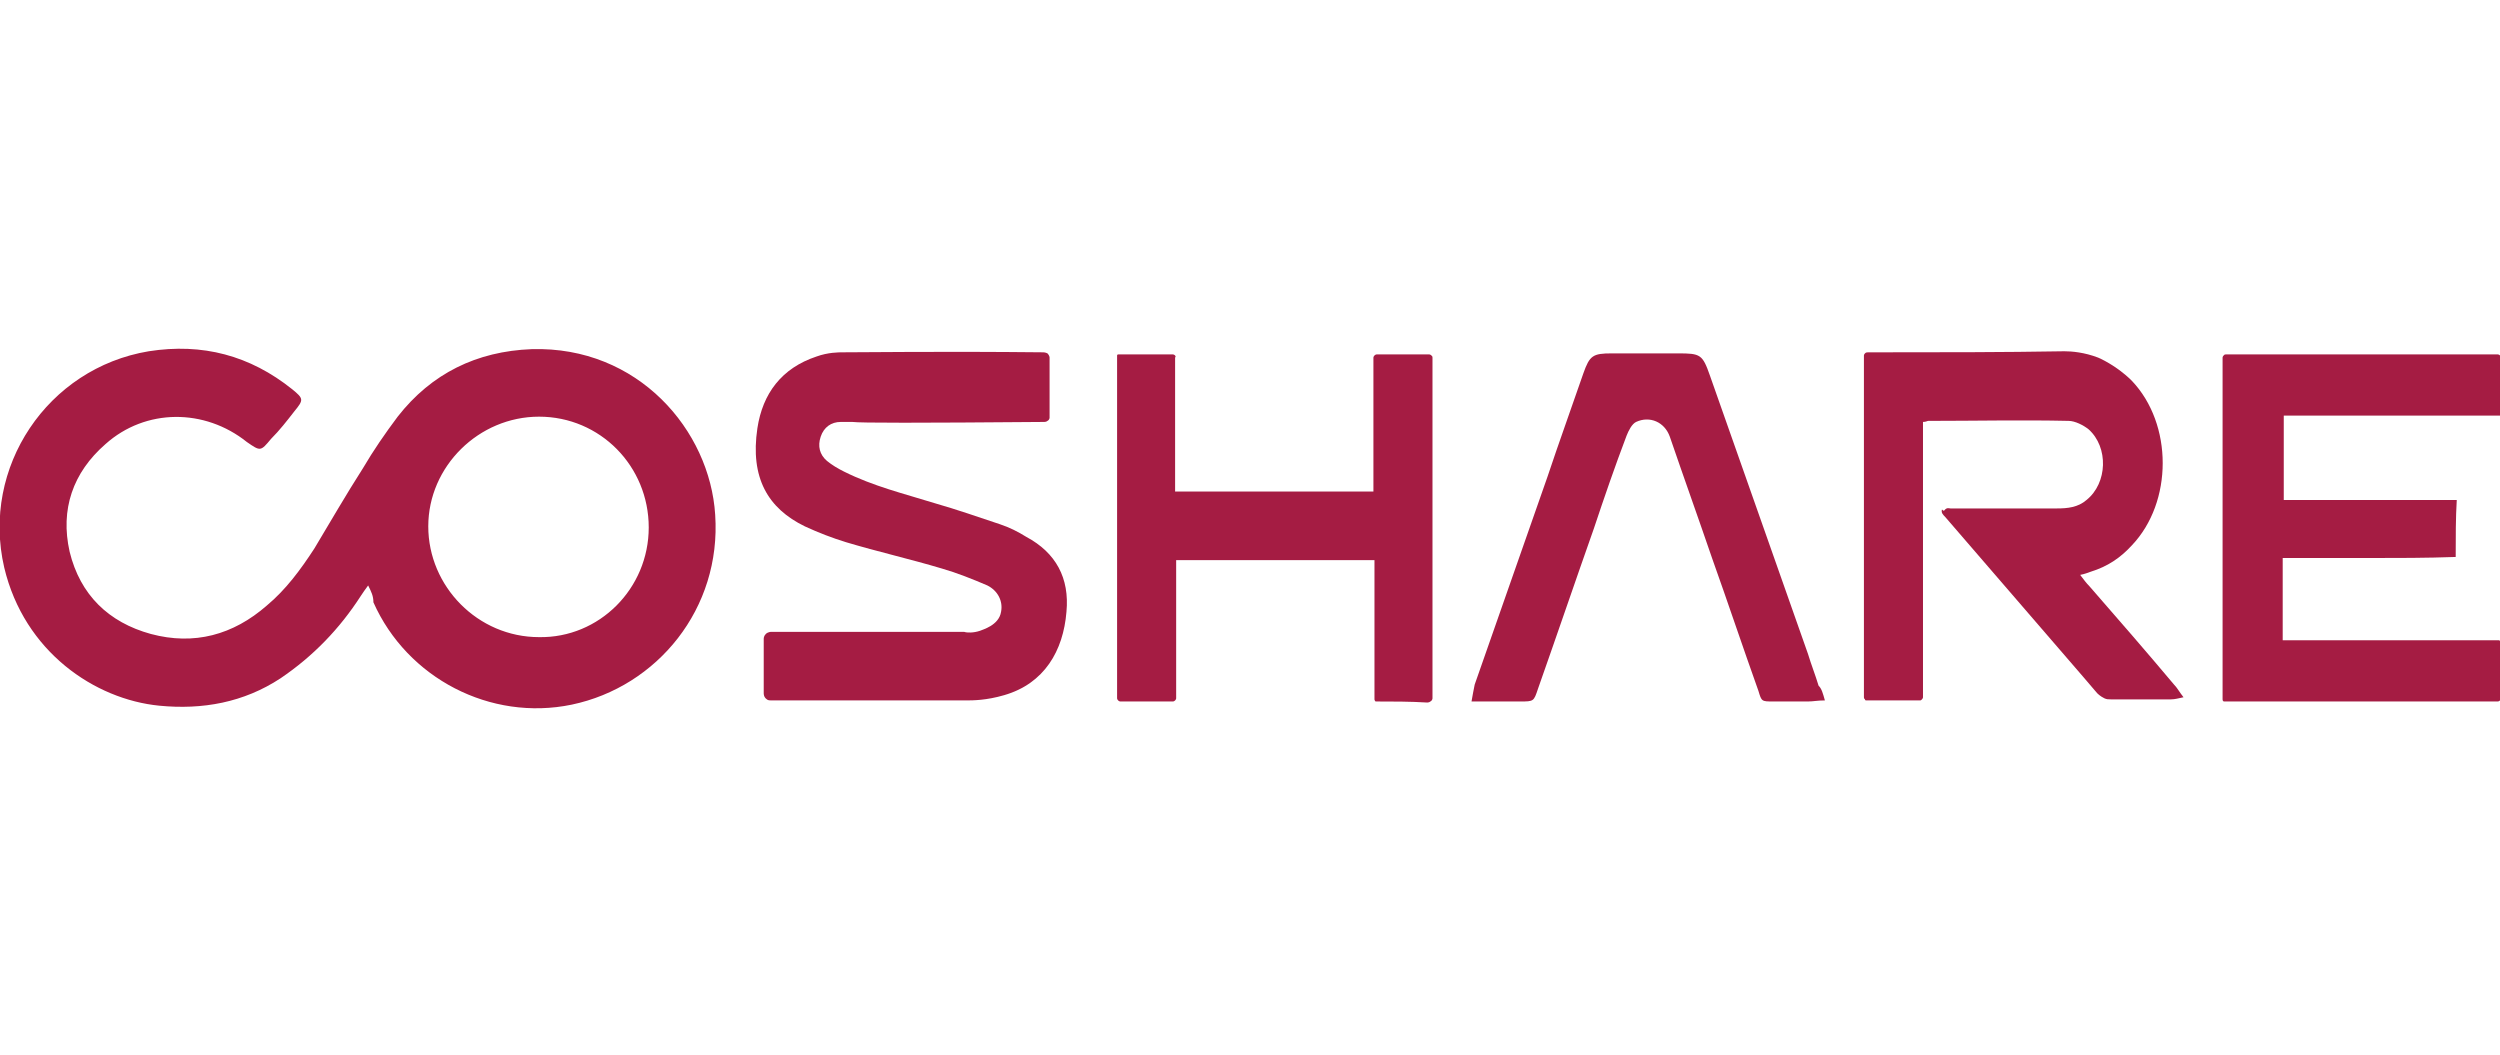 <?xml version="1.0" encoding="utf-8"?>
<!-- Generator: Adobe Illustrator 27.9.0, SVG Export Plug-In . SVG Version: 6.00 Build 0)  -->
<svg version="1.1" id="Warstwa_1" xmlns="http://www.w3.org/2000/svg" xmlns:xlink="http://www.w3.org/1999/xlink" width="237" height="100"
	 viewBox="0 0 237 100" style="enable-background:new 0 0 237 100;" xml:space="preserve">
<style type="text/css">
	.st0{fill:#A51C43;}
</style>
<g>
	<g>
		<path class="st0" d="M34.9,55.5c-0.3,0.4-0.5,0.7-0.7,1c-2,3.1-4.5,5.7-7.6,7.8c-3.5,2.3-7.4,3-11.5,2.6C9,66.3,2.3,61.8,0.4,53.8
			c-2.2-9.5,4.1-18.9,13.7-20.5c5.1-0.8,9.6,0.4,13.6,3.6c1.1,0.9,1.1,1,0.2,2.1c-0.7,0.9-1.4,1.8-2.2,2.6c-1,1.2-1,1.2-2.3,0.3
			c-4-3.2-9.6-3.2-13.4,0.2c-3.1,2.7-4.3,6.2-3.4,10.2c1,4.1,3.7,6.7,7.7,7.8c4.1,1.1,7.8,0.1,11-2.7c1.8-1.5,3.2-3.4,4.5-5.4
			c1.5-2.5,3-5.1,4.6-7.6c1-1.7,2.1-3.3,3.3-4.9c3.2-4.1,7.5-6.2,12.7-6.4c10.1-0.3,16.9,7.7,17.4,15.7c0.6,8.9-5.5,16.3-13.6,18
			c-7.7,1.6-15.6-2.5-18.8-9.7C35.4,56.5,35.2,56.1,34.9,55.5z M61.5,50c0-5.8-4.6-10.5-10.4-10.5c-5.7,0-10.5,4.7-10.5,10.4
			c0,5.7,4.7,10.5,10.5,10.5C56.8,60.5,61.5,55.8,61.5,50z"/>
		<path class="st0" d="M99.5,33.9c0,1.9,0,3.8,0,5.7c0,0,0,0.2-0.2,0.3c-0.1,0.1-0.3,0.1-0.3,0.1c-12.1,0.1-17.4,0.1-18.2,0
			c0,0-0.5,0-1.1,0c-0.9,0-1.6,0.5-1.9,1.4c-0.3,0.9-0.1,1.7,0.6,2.3c0.5,0.4,1,0.7,1.6,1c2.8,1.4,5.7,2.1,8.6,3
			c2.1,0.6,4.1,1.3,6.2,2c0.9,0.3,1.7,0.7,2.5,1.2c2.8,1.5,4.1,3.9,3.8,7.1c-0.3,3.7-2.1,6.8-5.9,7.9c-1.7,0.5-3,0.5-3.6,0.5
			c-2.8,0-9.5,0-18.5,0c-0.1,0-0.3,0-0.4-0.1c-0.3-0.2-0.3-0.5-0.3-0.6c0-1.7,0-3.4,0-5.1c0-0.1,0-0.3,0.2-0.5
			c0.2-0.2,0.5-0.2,0.5-0.2c0.2,0,0.5,0,0.7,0c5.9,0,11.7,0,17.6,0c0.3,0.1,0.9,0.1,1.5-0.1c0.2-0.1,1.8-0.5,2-1.8
			c0.2-1-0.3-2-1.3-2.5c-1.4-0.6-2.9-1.2-4.3-1.6c-3-0.9-6.1-1.6-9.1-2.5c-1.3-0.4-2.6-0.9-3.9-1.5c-3.5-1.7-5.2-4.6-4.5-9.3
			c0.5-3.3,2.3-5.7,5.6-6.8c1.1-0.4,2.1-0.4,2.5-0.4c2.1,0,9.3-0.1,19,0c0,0,0.2,0,0.4,0.1C99.5,33.7,99.5,33.9,99.5,33.9z"/>
		<path class="st0" d="M184.4,48.3c0.2-0.2,0.4-0.1,0.5-0.1c0.2,0,0.5,0,0.9,0c4.7,0,6.3,0,9.2,0c1,0,2-0.1,2.8-0.8
			c2-1.6,2.1-5,0.2-6.7c-0.5-0.4-1.3-0.8-1.9-0.8c-4.4-0.1-8.9,0-13.3,0c-0.1,0-0.2,0.1-0.5,0.1c0,0.5,0,1,0,1.6
			c0,8.2,0,16.4,0,24.5c0,0,0,0.1-0.1,0.2c-0.1,0.1-0.1,0.1-0.2,0.1c-1.7,0-3.4,0-5.1,0c0,0-0.1,0-0.1-0.1c-0.1-0.1-0.1-0.1-0.1-0.2
			c0-10.8,0-21.6,0-32.4c0,0,0-0.1,0.1-0.2c0.1-0.1,0.2-0.1,0.3-0.1c0.3,0,0.7,0,1,0c5.9,0,11.8,0,17.6-0.1c0.7,0,1.9,0.1,3.2,0.6
			c0,0,1.7,0.7,3.2,2.2c3.9,4.1,3.9,11.5,0,15.6c-1.1,1.2-2.3,2-3.9,2.5c-0.3,0.1-0.5,0.2-1,0.3c0.3,0.4,0.6,0.8,0.9,1.1
			c2.7,3.1,5.4,6.2,8,9.3c0.3,0.3,0.5,0.7,0.9,1.2c-0.5,0.1-0.8,0.2-1.2,0.2c-1.9,0-3.8,0-5.7,0c-0.2,0-0.4,0-0.6-0.1
			c-0.4-0.2-0.6-0.4-0.7-0.5c-0.4-0.5-6.3-7.3-14.4-16.7c-0.2-0.2-0.4-0.4-0.3-0.7C184.3,48.5,184.3,48.4,184.4,48.3z"/>
		<path class="st0" d="M232.8,52.8C232.8,52.8,232.8,52.8,232.8,52.8C232.7,52.9,232.7,52.9,232.8,52.8c-2.8,0.1-5.5,0.1-8.2,0.1
			c-2.7,0-5.5,0-8.2,0c0,2.6,0,5.2,0,7.8c6,0,12,0,18.1,0c0.8,0,1.6,0,2.4,0c0,0,0.1,0,0.1,0.1c0,0.1,0,0.1,0,0.1c0,0.8,0,1.6,0,2.4
			c0,1,0,1.9,0,2.9c0,0,0,0.1,0,0.2c-0.1,0.1-0.2,0.1-0.2,0.1c-4.3,0-8.5,0-12.8,0c-4.3,0-8.7,0-13,0c0,0-0.1,0-0.2,0
			c-0.1-0.1-0.1-0.1-0.1-0.2c0-10.8,0-21.6,0-32.4c0,0,0-0.1,0.1-0.2c0.1-0.1,0.1-0.1,0.2-0.1c8.6,0,17.2,0,25.8,0
			c0,0,0.1,0,0.2,0.1c0.1,0.1,0.1,0.2,0.1,0.2c0,1.7,0,3.5,0,5.2c0,0,0,0.1,0,0.2c0,0.1-0.1,0.1-0.1,0.1c-1.6,0-3.9,0-6.7,0
			c-2.2,0-3.5,0-6.8,0c-2.3,0-4.5,0-7,0c0,2.7,0,5.3,0,8c5.4,0,10.9,0,16.3,0c0,0,0,0,0.1,0c0,0,0,0,0,0
			C232.8,49.1,232.8,50.9,232.8,52.8z"/>
		<path class="st0" d="M130.4,66.5C130.4,66.5,130.3,66.4,130.4,66.5c-0.1-0.1-0.1-0.2-0.1-0.2c0-4.4,0-8.8,0-13.2
			c-6.3,0-12.5,0-18.8,0c0,4.4,0,8.8,0,13.1c0,0,0,0.1-0.1,0.2c-0.1,0.1-0.2,0.1-0.2,0.1c-1.7,0-3.4,0-5,0c0,0-0.1,0-0.2-0.1
			c-0.1-0.1-0.1-0.2-0.1-0.2c0-10.8,0-21.7,0-32.5c0,0,0-0.1,0.1-0.1c0.1,0,0.1,0,0.1,0c1.7,0,3.4,0,5.1,0c0,0,0.1,0,0.2,0.1
			c0.1,0.1,0,0.2,0,0.2c0,4.2,0,8.5,0,12.7c6.3,0,12.5,0,18.8,0c0-4.2,0-8.5,0-12.7c0,0,0-0.1,0.1-0.2c0.1-0.1,0.2-0.1,0.2-0.1
			c1.7,0,3.4,0,5,0c0,0,0.1,0,0.2,0.1c0.1,0.1,0.1,0.1,0.1,0.2c0,10.8,0,21.5,0,32.3c0,0,0,0.2-0.2,0.3c-0.1,0.1-0.3,0.1-0.3,0.1
			C133.7,66.5,132,66.5,130.4,66.5z"/>
		<path class="st0" d="M173,66.4c-0.7,0-1.1,0.1-1.6,0.1c-1.1,0-2.2,0-3.3,0c-1.1,0-1.1,0-1.4-1c-1.5-4.2-2.9-8.4-4.4-12.6
			c-1.3-3.8-2.7-7.7-4-11.5c-0.5-1.4-1.9-2-3.2-1.4c-0.4,0.2-0.7,0.8-0.9,1.3c-1.1,2.9-2.1,5.8-3.1,8.8c-1.8,5.1-3.5,10.1-5.3,15.2
			c-0.4,1.2-0.4,1.2-1.7,1.2c-1.5,0-2.9,0-4.6,0c0.1-0.6,0.2-1.1,0.3-1.6c2.3-6.6,4.6-13.1,6.9-19.7c1.1-3.3,2.3-6.6,3.4-9.8
			c0.6-1.7,0.9-1.9,2.7-1.9c2.1,0,4.2,0,6.3,0c2.1,0,2.3,0.1,3,2.1c3.1,8.8,6.2,17.6,9.3,26.4c0.3,1,0.7,2,1,3
			C172.7,65.3,172.8,65.7,173,66.4z"/>
	</g>
</g>
</svg>
